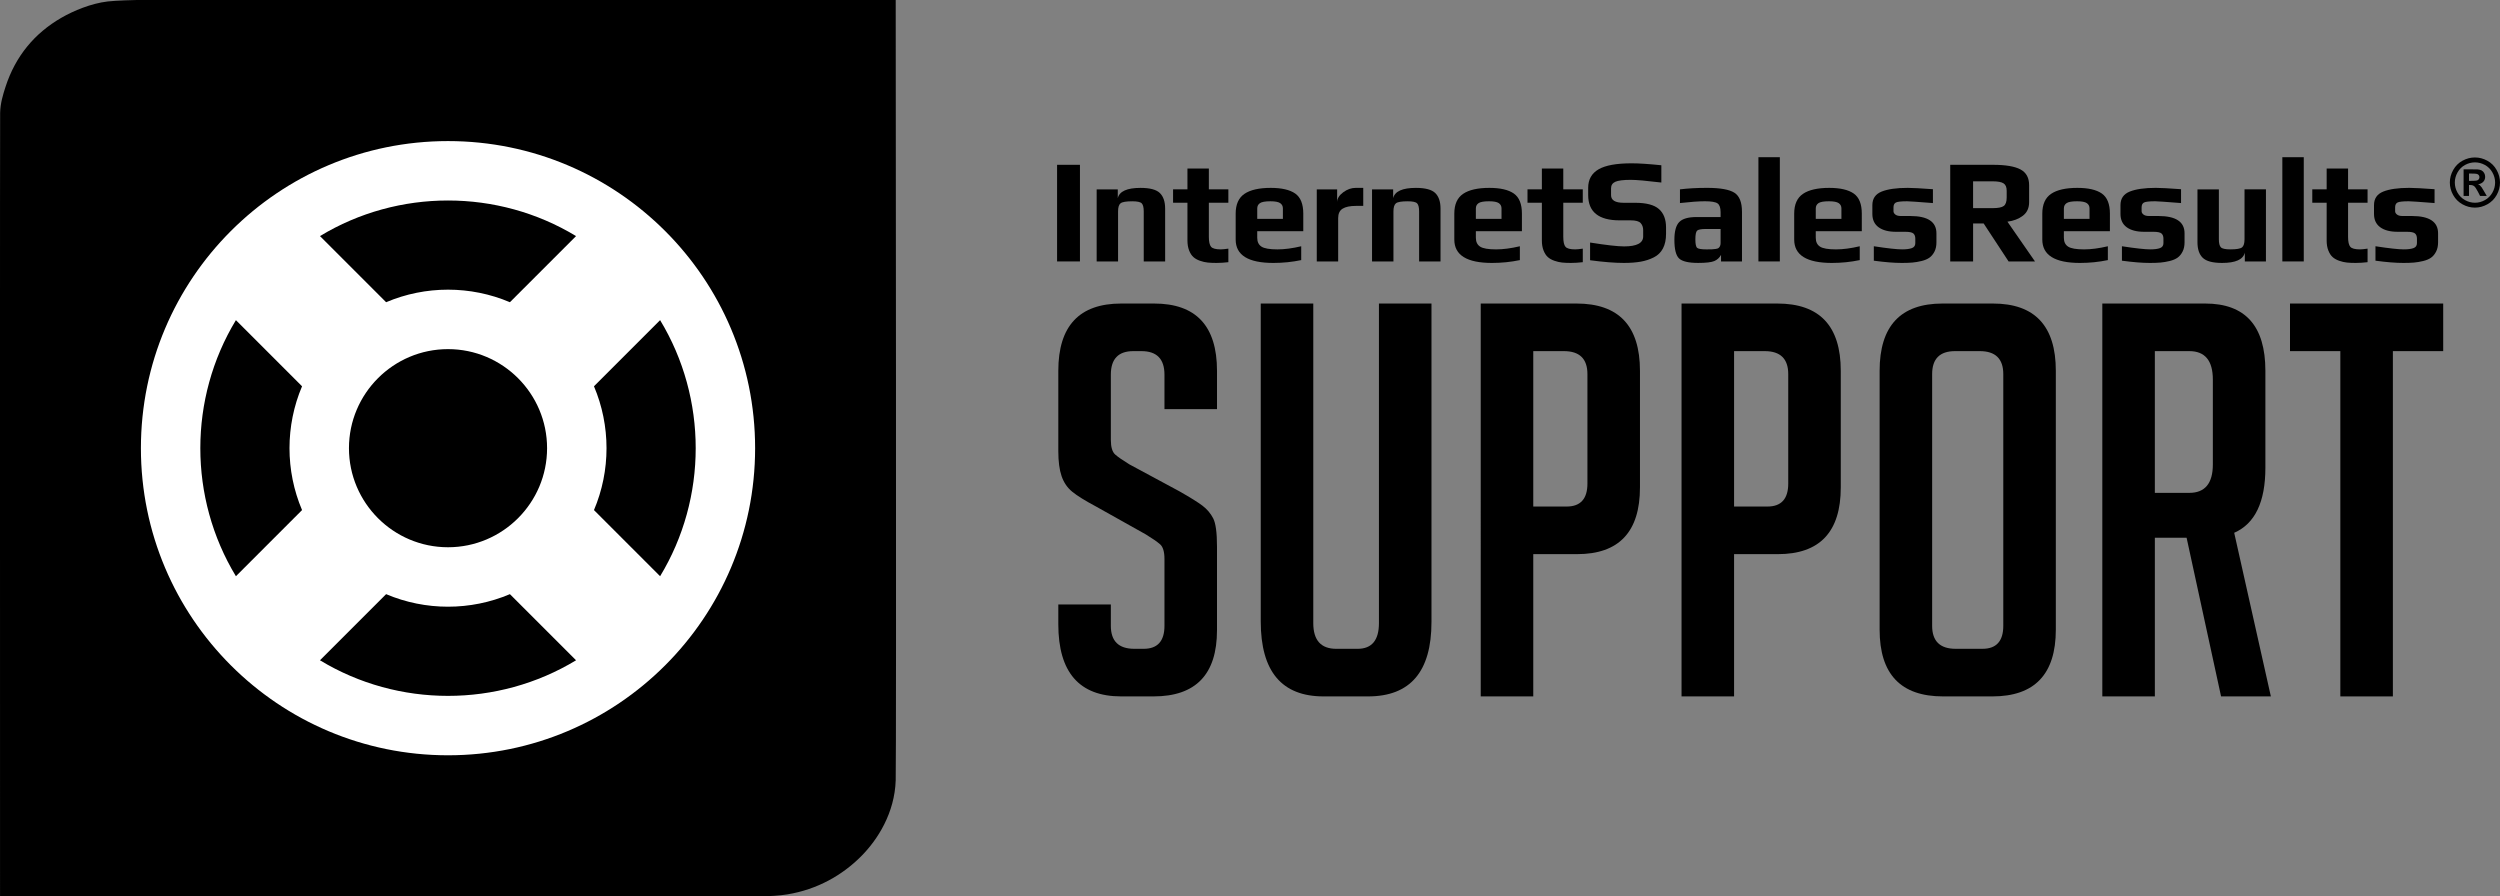 <?xml version="1.0" encoding="utf-8"?>
<!-- Generator: Adobe Illustrator 16.0.0, SVG Export Plug-In . SVG Version: 6.00 Build 0)  -->
<!DOCTYPE svg PUBLIC "-//W3C//DTD SVG 1.1//EN" "http://www.w3.org/Graphics/SVG/1.1/DTD/svg11.dtd">
<svg version="1.1" id="Layer_1" xmlns="http://www.w3.org/2000/svg" xmlns:xlink="http://www.w3.org/1999/xlink" x="0px" y="0px"
	 width="532.104px" height="190.785px" viewBox="184.76 404.608 532.104 190.785"
	 style="enable-background:new 184.76 404.608 532.104 190.785;" xml:space="preserve">
<rect x="184.76" y="404.608" width="532.104" height="190.785" fill="#808080" stroke="none"/>
<g id="Logo_with_New_Icon_-_Dark">
	<g>
		<path d="M432.607,491.689v-7.338c0-3.337-1.631-5.008-4.893-5.008h-1.747c-3.185,0-4.774,1.67-4.774,5.008v13.859
			c0,1.554,0.309,2.602,0.932,3.145c0.621,0.545,1.63,1.242,3.028,2.097l10.598,5.707c2.329,1.321,3.978,2.349,4.95,3.086
			c0.97,0.739,1.727,1.631,2.271,2.679c0.542,1.048,0.815,3.048,0.815,5.998v17.819c0,9.395-4.503,14.092-13.51,14.092h-6.871
			c-8.93,0-13.395-5.124-13.395-15.373v-4.193h11.182v4.543c0,3.262,1.668,4.892,5.008,4.892h1.979c2.95,0,4.427-1.63,4.427-4.892
			v-14.209c0-1.553-0.313-2.601-0.933-3.145c-0.623-0.542-1.631-1.241-3.028-2.097l-10.598-5.939
			c-2.329-1.241-4.018-2.289-5.066-3.145c-1.047-0.854-1.805-1.96-2.271-3.319c-0.466-1.357-0.699-3.124-0.699-5.299v-17.12
			c0-9.55,4.464-14.325,13.395-14.325h6.987c8.929,0,13.394,4.775,13.394,14.325v8.152H432.607z"/>
		<path d="M489.439,469.212v67.782c0,10.56-4.504,15.839-13.511,15.839h-9.434c-8.931,0-13.394-5.317-13.394-15.956v-67.665h11.181
			v68.015c0,3.65,1.63,5.475,4.892,5.475h4.542c3.028,0,4.542-1.823,4.542-5.475v-68.015H489.439L489.439,469.212z"/>
		<path d="M499.921,469.212h20.381c9.007,0,13.511,4.775,13.511,14.325v24.807c0,9.475-4.467,14.209-13.395,14.209h-9.316v30.28
			h-11.181V469.212z M511.102,512.42h7.104c2.95,0,4.426-1.631,4.426-4.892v-23.292c0-3.262-1.67-4.893-5.008-4.893h-6.521v33.076
			H511.102z"/>
		<path d="M542.662,469.212h20.381c9.006,0,13.51,4.775,13.51,14.325v24.807c0,9.475-4.466,14.209-13.394,14.209h-9.316v30.28
			h-11.181V469.212z M553.843,512.42h7.104c2.949,0,4.426-1.631,4.426-4.892v-23.292c0-3.262-1.67-4.893-5.008-4.893h-6.521
			L553.843,512.42L553.843,512.42z"/>
		<path d="M598.33,552.833c-9.008,0-13.51-4.735-13.51-14.209v-55.087c0-9.55,4.464-14.325,13.394-14.325h10.715
			c8.929,0,13.395,4.775,13.395,14.325v55.087c0,9.474-4.505,14.209-13.511,14.209H598.33z M601.009,542.7h5.707
			c2.95,0,4.427-1.63,4.427-4.892v-53.573c0-3.262-1.672-4.893-5.009-4.893h-5.241c-3.261,0-4.892,1.63-4.892,4.893v53.573
			C596.001,541.07,597.67,542.7,601.009,542.7z"/>
		<path d="M632.221,469.212h21.896c8.54,0,12.812,4.775,12.812,14.325v20.614c0,7.299-2.213,11.919-6.639,13.857l7.804,34.823
			h-10.599l-7.337-33.774h-6.755v33.774h-11.182V469.212L632.221,469.212z M643.4,509.509h7.338c3.337,0,5.008-2.019,5.008-6.057
			V485.4c0-4.036-1.671-6.057-5.008-6.057H643.4V509.509z"/>
		<path d="M694.063,479.344v73.489h-11.182v-73.489h-10.714v-10.132h32.608v10.132H694.063z"/>
	</g>
	<g id="ICON_3_">
		<path d="M375.404,404.608c0,0,0.159,160.983-0.002,166.083c-0.215,6.883-3.762,12.58-7.404,16.219
			c-3.951,3.948-9.222,7.004-15.662,8.062c-3.399,0.56-7.645,0.401-11.65,0.401c-51.769,0-155.919,0-155.919,0
			c0-52.966-0.028-164.67,0.022-166.764c0.049-2.024,0.595-3.818,1.14-5.501c2.132-6.59,6.229-11.446,11.866-14.702
			c2.654-1.533,6.369-3.067,9.872-3.488c1.823-0.219,5.976-0.304,5.976-0.304L375.404,404.608z"/>
		<path style="fill:#FFFFFF;" d="M280.116,565.365c36.099,0,65.364-29.267,65.364-65.365s-29.265-65.364-65.364-65.364
			c-36.101,0-65.365,29.266-65.365,65.364S244.016,565.365,280.116,565.365z M252.864,545.144l14.077-14.076
			c8.383,3.561,17.957,3.563,26.35,0l14.077,14.076C290.707,555.244,269.526,555.244,252.864,545.144z M301.201,500
			c0,11.626-9.458,21.086-21.084,21.086c-11.627,0-21.085-9.46-21.085-21.086s9.458-21.084,21.085-21.084
			C291.742,478.916,301.201,488.374,301.201,500z M325.259,527.253l-14.077-14.078c3.56-8.384,3.563-17.956,0-26.349l14.077-14.078
			C335.359,489.41,335.359,510.591,325.259,527.253z M307.368,454.857l-14.077,14.076c-8.383-3.56-17.957-3.563-26.35,0
			l-14.077-14.076C269.526,444.757,290.707,444.757,307.368,454.857z M234.972,472.748l14.077,14.078
			c-3.56,8.383-3.563,17.956,0,26.349l-14.077,14.078C224.873,510.591,224.873,489.41,234.972,472.748z"/>
	</g>
	<g>
		<g>
			<g>
				<g>
					<path d="M414.619,460.253h-4.869v-20.567h4.869V460.253z"/>
					<path d="M432.752,460.253h-4.557v-10.647c0-0.846-0.142-1.414-0.422-1.712c-0.281-0.295-0.952-0.442-2.014-0.442
						c-1.311,0-2.144,0.142-2.498,0.428c-0.354,0.285-0.529,0.861-0.529,1.728v10.647h-4.557v-15.338h4.494v1.87
						c0.354-1.458,1.966-2.188,4.837-2.188c1.998,0,3.371,0.365,4.119,1.094c0.75,0.729,1.125,1.834,1.125,3.313L432.752,460.253
						L432.752,460.253z"/>
					<path d="M446.203,460.412c-0.873,0.104-1.717,0.158-2.528,0.158c-0.707,0-1.325-0.026-1.855-0.079
						c-0.532-0.054-1.083-0.181-1.655-0.38c-0.572-0.201-1.04-0.466-1.403-0.793c-0.364-0.327-0.667-0.792-0.905-1.396
						c-0.238-0.602-0.358-1.313-0.358-2.138v-8.019h-3.06v-2.853h3.06v-4.438h4.556v4.438h4.151v2.853h-4.151v7.226
						c0,1.057,0.157,1.771,0.469,2.14c0.313,0.37,1,0.555,2.061,0.555c0.354,0,0.896-0.053,1.623-0.158v2.884H446.203z"/>
					<path d="M462.152,453.82h-9.801v1.394c0,0.867,0.302,1.496,0.904,1.886c0.604,0.393,1.738,0.588,3.403,0.588
						c1.497,0,3.183-0.223,5.055-0.666v2.947c-1.914,0.401-3.891,0.603-5.93,0.603c-5.349,0-8.021-1.659-8.021-4.977v-5.514
						c0-1.966,0.625-3.371,1.874-4.216c1.249-0.846,3.11-1.269,5.588-1.269c2.329,0,4.066,0.402,5.211,1.204
						c1.144,0.805,1.718,2.23,1.718,4.28L462.152,453.82L462.152,453.82z M457.813,451.189v-2.22c0-0.485-0.191-0.86-0.576-1.125
						c-0.387-0.264-1.077-0.396-2.076-0.396c-1.104,0-1.846,0.132-2.231,0.396c-0.386,0.265-0.577,0.64-0.577,1.125v2.22H457.813z"
						/>
					<path d="M474.917,448.432h-1.562c-1.248,0-2.189,0.196-2.824,0.587c-0.635,0.392-0.952,1.063-0.952,2.012v9.223h-4.556v-15.338
						h4.336v2.693c0.021-0.762,0.453-1.452,1.297-2.076c0.842-0.623,1.72-0.936,2.637-0.936h1.623L474.917,448.432L474.917,448.432z
						"/>
					<path d="M491.364,460.253h-4.558v-10.647c0-0.846-0.141-1.414-0.422-1.712c-0.279-0.295-0.951-0.442-2.013-0.442
						c-1.312,0-2.144,0.142-2.496,0.428c-0.354,0.285-0.532,0.861-0.532,1.728v10.647h-4.556v-15.338h4.494v1.87
						c0.353-1.458,1.966-2.188,4.837-2.188c1.998,0,3.371,0.365,4.121,1.094c0.749,0.729,1.124,1.834,1.124,3.313V460.253z"/>
					<path d="M508.684,453.82h-9.799v1.394c0,0.867,0.303,1.496,0.905,1.886c0.603,0.393,1.738,0.588,3.401,0.588
						c1.498,0,3.185-0.223,5.058-0.666v2.947c-1.914,0.401-3.892,0.603-5.93,0.603c-5.349,0-8.022-1.659-8.022-4.977v-5.514
						c0-1.966,0.624-3.371,1.874-4.216c1.248-0.846,3.109-1.269,5.586-1.269c2.33,0,4.068,0.402,5.211,1.204
						c1.146,0.805,1.718,2.23,1.718,4.28v3.739H508.684z M504.346,451.189v-2.22c0-0.485-0.19-0.86-0.576-1.125
						c-0.387-0.264-1.075-0.396-2.075-0.396c-1.104,0-1.847,0.132-2.232,0.396c-0.385,0.265-0.577,0.64-0.577,1.125v2.22H504.346z"
						/>
					<path d="M521.637,460.412c-0.873,0.104-1.717,0.158-2.526,0.158c-0.707,0-1.326-0.026-1.857-0.079
						c-0.53-0.054-1.082-0.181-1.653-0.38c-0.572-0.201-1.041-0.466-1.404-0.793c-0.365-0.327-0.666-0.792-0.904-1.396
						c-0.24-0.602-0.359-1.313-0.359-2.138v-8.019h-3.059v-2.853h3.059v-4.438h4.558v4.438h4.149v2.853h-4.149v7.226
						c0,1.057,0.155,1.771,0.467,2.14c0.313,0.37,1,0.555,2.062,0.555c0.354,0,0.895-0.053,1.623-0.158v2.884H521.637z"/>
					<path d="M539.363,453.027v1.362c0,1.227-0.219,2.255-0.654,3.091c-0.438,0.835-1.082,1.468-1.936,1.9
						c-0.854,0.435-1.783,0.74-2.793,0.92c-1.011,0.18-2.211,0.27-3.605,0.27c-1.934,0-4.328-0.19-7.178-0.571v-3.77
						c3.453,0.549,5.867,0.823,7.24,0.823c2.705,0,4.059-0.708,4.059-2.124v-1.331c0-0.612-0.178-1.113-0.531-1.506
						c-0.354-0.391-1.061-0.585-2.121-0.585h-2.373c-4.453,0-6.68-1.796-6.68-5.389v-1.521c0-1.774,0.734-3.091,2.201-3.944
						c1.467-0.856,3.813-1.284,7.037-1.284c1.561,0,3.672,0.138,6.336,0.412v3.677c-3.162-0.38-5.326-0.571-6.492-0.571
						c-1.602,0-2.703,0.139-3.309,0.412c-0.603,0.275-0.904,0.74-0.904,1.396v1.458c0,1.077,0.895,1.616,2.684,1.616h2.437
						c2.37,0,4.061,0.443,5.069,1.331C538.859,449.984,539.363,451.296,539.363,453.027z"/>
					<path d="M555.529,460.253h-4.461v-1.394c-0.334,0.611-0.813,1.051-1.437,1.314c-0.625,0.264-1.77,0.396-3.434,0.396
						c-2.039,0-3.394-0.317-4.06-0.951s-0.998-1.954-0.998-3.961c0-1.816,0.344-3.078,1.029-3.788
						c0.688-0.707,1.916-1.063,3.684-1.063h5.119v-1.046c0-0.929-0.215-1.547-0.641-1.854s-1.326-0.459-2.699-0.459
						c-1.291,0-3.059,0.126-5.307,0.38v-2.916c1.727-0.211,3.652-0.317,5.775-0.317c2.787,0,4.723,0.345,5.805,1.03
						c1.082,0.688,1.621,2.043,1.621,4.072v10.555H555.529z M550.975,456.324v-2.979h-3.121c-0.998,0-1.623,0.117-1.873,0.35
						s-0.375,0.854-0.375,1.87c0,0.992,0.13,1.596,0.392,1.807c0.26,0.211,0.92,0.316,1.979,0.316c0.521,0,0.906-0.005,1.156-0.016
						s0.521-0.037,0.811-0.079c0.291-0.042,0.494-0.11,0.609-0.208c0.113-0.093,0.213-0.226,0.297-0.396
						C550.932,456.819,550.975,456.598,550.975,456.324z"/>
					<path d="M563.584,460.253h-4.559v-22.185h4.559V460.253z"/>
					<path d="M581.029,453.82h-9.799v1.394c0,0.867,0.301,1.496,0.903,1.886c0.604,0.393,1.736,0.588,3.402,0.588
						c1.498,0,3.182-0.223,5.055-0.666v2.947c-1.914,0.401-3.891,0.603-5.93,0.603c-5.349,0-8.021-1.659-8.021-4.977v-5.514
						c0-1.966,0.625-3.371,1.873-4.216c1.248-0.846,3.111-1.269,5.589-1.269c2.327,0,4.065,0.402,5.211,1.204
						c1.145,0.805,1.717,2.23,1.717,4.28V453.82L581.029,453.82z M576.691,451.189v-2.22c0-0.485-0.193-0.86-0.578-1.125
						c-0.385-0.264-1.076-0.396-2.076-0.396c-1.102,0-1.846,0.132-2.23,0.396c-0.385,0.265-0.576,0.64-0.576,1.125v2.22H576.691z"/>
					<path d="M596.914,454.263v1.935c0,0.761-0.139,1.416-0.42,1.964c-0.281,0.55-0.635,0.979-1.063,1.284
						c-0.427,0.306-0.982,0.544-1.671,0.713c-0.686,0.169-1.346,0.279-1.979,0.333c-0.635,0.053-1.379,0.079-2.232,0.079
						c-1.645,0-3.631-0.158-5.961-0.476v-3.075c2.893,0.444,4.9,0.666,6.023,0.666c0.895,0,1.586-0.09,2.076-0.27
						c0.487-0.179,0.731-0.533,0.731-1.063v-0.95c0-0.485-0.135-0.851-0.405-1.094c-0.271-0.242-0.853-0.364-1.746-0.364H588.3
						c-1.579,0-2.813-0.322-3.698-0.967c-0.883-0.645-1.326-1.59-1.326-2.837v-1.869c0-1.396,0.656-2.355,1.967-2.885
						c1.311-0.527,3.162-0.792,5.555-0.792c1,0,2.789,0.096,5.369,0.285v2.948c-3.246-0.254-5.076-0.38-5.494-0.38
						c-1.268,0-2.07,0.09-2.402,0.269c-0.331,0.181-0.497,0.523-0.497,1.03v0.824c0,0.254,0.129,0.486,0.389,0.697
						c0.26,0.212,0.66,0.317,1.203,0.317h1.996C595.063,450.588,596.914,451.813,596.914,454.263z"/>
					<path d="M617.889,460.253h-5.619l-5.305-8.082h-2.248v8.082h-4.869v-20.567h9.113c2.664,0,4.609,0.328,5.838,0.983
						c1.227,0.655,1.842,1.773,1.842,3.359v3.611c0,1.247-0.442,2.208-1.328,2.884c-0.885,0.677-1.981,1.099-3.291,1.268
						L617.889,460.253z M611.865,446.657v-1.458c0-0.76-0.225-1.284-0.672-1.568c-0.447-0.285-1.213-0.428-2.293-0.428h-4.185v5.706
						h4.185c1.145,0,1.924-0.154,2.34-0.46C611.656,448.142,611.865,447.545,611.865,446.657z"/>
					<path d="M633.838,453.82h-9.801v1.394c0,0.867,0.301,1.496,0.906,1.886c0.602,0.393,1.735,0.588,3.399,0.588
						c1.498,0,3.185-0.223,5.056-0.666v2.947c-1.914,0.401-3.892,0.603-5.931,0.603c-5.348,0-8.021-1.659-8.021-4.977v-5.514
						c0-1.966,0.627-3.371,1.875-4.216c1.248-0.846,3.109-1.269,5.586-1.269c2.33,0,4.068,0.402,5.213,1.204
						c1.143,0.805,1.717,2.23,1.717,4.28V453.82z M629.498,451.189v-2.22c0-0.485-0.191-0.86-0.576-1.125
						c-0.385-0.264-1.078-0.396-2.076-0.396c-1.104,0-1.846,0.132-2.229,0.396c-0.388,0.265-0.578,0.64-0.578,1.125v2.22H629.498z"
						/>
					<path d="M649.723,454.263v1.935c0,0.761-0.141,1.416-0.422,1.964c-0.281,0.55-0.635,0.979-1.061,1.284
						c-0.428,0.306-0.984,0.544-1.67,0.713c-0.687,0.169-1.348,0.279-1.98,0.333c-0.637,0.053-1.379,0.079-2.231,0.079
						c-1.646,0-3.632-0.158-5.964-0.476v-3.075c2.894,0.444,4.902,0.666,6.025,0.666c0.896,0,1.586-0.09,2.074-0.27
						c0.49-0.179,0.734-0.533,0.734-1.063v-0.95c0-0.485-0.138-0.851-0.406-1.094c-0.271-0.242-0.854-0.364-1.748-0.364h-1.965
						c-1.582,0-2.814-0.322-3.699-0.967s-1.328-1.59-1.328-2.837v-1.869c0-1.396,0.656-2.355,1.969-2.885
						c1.31-0.527,3.162-0.792,5.555-0.792c0.998,0,2.787,0.096,5.369,0.285v2.948c-3.248-0.254-5.078-0.38-5.494-0.38
						c-1.27,0-2.069,0.09-2.403,0.269c-0.332,0.181-0.498,0.523-0.498,1.03v0.824c0,0.254,0.129,0.486,0.392,0.697
						c0.26,0.212,0.657,0.317,1.2,0.317h1.998C647.871,450.588,649.723,451.813,649.723,454.263z"/>
					<path d="M667.045,460.253h-4.494v-1.87c-0.354,1.458-1.969,2.188-4.84,2.188c-1.998,0-3.369-0.365-4.119-1.094
						s-1.121-1.834-1.121-3.313v-11.25h4.555v10.618c0,0.845,0.142,1.415,0.423,1.71c0.28,0.295,0.952,0.443,2.014,0.443
						c1.31,0,2.144-0.143,2.496-0.428c0.354-0.285,0.528-0.86,0.528-1.727v-10.618h4.56L667.045,460.253L667.045,460.253z"/>
					<path d="M675.096,460.253h-4.559v-22.185h4.559V460.253z"/>
					<path d="M688.672,460.412c-0.873,0.104-1.717,0.158-2.527,0.158c-0.709,0-1.328-0.026-1.856-0.079
						c-0.531-0.054-1.08-0.181-1.652-0.38c-0.571-0.201-1.041-0.466-1.405-0.793c-0.365-0.327-0.666-0.792-0.906-1.396
						c-0.238-0.602-0.357-1.313-0.357-2.138v-8.019h-3.059v-2.853h3.059v-4.438h4.557v4.438h4.15v2.853h-4.15v7.226
						c0,1.057,0.154,1.771,0.47,2.14c0.313,0.37,0.998,0.555,2.059,0.555c0.354,0,0.896-0.053,1.623-0.158v2.884H688.672z"/>
					<path d="M703.684,454.263v1.935c0,0.761-0.141,1.416-0.422,1.964c-0.281,0.55-0.633,0.979-1.061,1.284
						c-0.426,0.306-0.984,0.544-1.67,0.713s-1.346,0.279-1.98,0.333c-0.637,0.053-1.379,0.079-2.231,0.079
						c-1.646,0-3.632-0.158-5.961-0.476v-3.075c2.893,0.444,4.899,0.666,6.022,0.666c0.896,0,1.586-0.09,2.076-0.27
						c0.488-0.179,0.732-0.533,0.732-1.063v-0.95c0-0.485-0.135-0.851-0.404-1.094c-0.271-0.242-0.854-0.364-1.748-0.364h-1.967
						c-1.58,0-2.814-0.322-3.699-0.967c-0.883-0.645-1.324-1.59-1.324-2.837v-1.869c0-1.396,0.652-2.355,1.965-2.885
						c1.312-0.527,3.162-0.792,5.556-0.792c1,0,2.787,0.096,5.369,0.285v2.948c-3.248-0.254-5.078-0.38-5.492-0.38
						c-1.271,0-2.072,0.09-2.404,0.269c-0.334,0.181-0.498,0.523-0.498,1.03v0.824c0,0.254,0.127,0.486,0.39,0.697
						c0.26,0.212,0.662,0.317,1.201,0.317h1.997C701.832,450.588,703.684,451.813,703.684,454.263z"/>
				</g>
			</g>
		</g>
		<g>
			<path d="M711.525,438.122c0.914,0,1.793,0.229,2.635,0.687c0.84,0.458,1.502,1.113,1.982,1.969
				c0.479,0.854,0.721,1.749,0.721,2.681c0,0.93-0.236,1.815-0.709,2.659c-0.471,0.842-1.127,1.5-1.971,1.971
				c-0.845,0.471-1.729,0.708-2.658,0.708c-0.928,0-1.813-0.237-2.656-0.708c-0.844-0.471-1.5-1.128-1.971-1.971
				c-0.476-0.844-0.709-1.729-0.709-2.659c0-0.933,0.239-1.827,0.721-2.681c0.48-0.855,1.143-1.512,1.982-1.969
				C709.734,438.351,710.609,438.122,711.525,438.122z M711.533,439.167c-0.732,0-1.439,0.184-2.111,0.55
				c-0.674,0.368-1.205,0.895-1.592,1.581c-0.387,0.688-0.582,1.407-0.582,2.16c0,0.749,0.189,1.461,0.566,2.14
				c0.381,0.678,0.908,1.208,1.588,1.589c0.678,0.382,1.389,0.571,2.131,0.571c0.75,0,1.459-0.189,2.135-0.571
				c0.676-0.381,1.205-0.911,1.584-1.589c0.383-0.678,0.572-1.391,0.572-2.14c0-0.752-0.191-1.471-0.582-2.16
				c-0.387-0.687-0.92-1.213-1.594-1.581C712.973,439.351,712.268,439.167,711.533,439.167z M709.115,446.314v-5.664h1.15
				c1.075,0,1.682,0.005,1.813,0.014c0.379,0.033,0.676,0.108,0.887,0.227s0.389,0.301,0.529,0.542
				c0.143,0.244,0.211,0.517,0.211,0.813c0,0.408-0.133,0.757-0.398,1.048c-0.268,0.29-0.643,0.47-1.125,0.541
				c0.172,0.064,0.303,0.136,0.396,0.212c0.094,0.077,0.221,0.222,0.383,0.437c0.041,0.056,0.182,0.284,0.42,0.688l0.668,1.143
				h-1.422l-0.473-0.92c-0.32-0.617-0.588-1.006-0.795-1.167c-0.209-0.16-0.474-0.24-0.793-0.24h-0.302v2.325h-1.149V446.314z
				 M710.266,443.097h0.467c0.664,0,1.076-0.025,1.236-0.077s0.287-0.14,0.381-0.269c0.09-0.127,0.138-0.273,0.138-0.436
				c0-0.158-0.044-0.299-0.136-0.423c-0.09-0.122-0.219-0.21-0.387-0.264c-0.166-0.054-0.578-0.081-1.232-0.081h-0.467V443.097z"/>
		</g>
	</g>
</g>
</svg>
